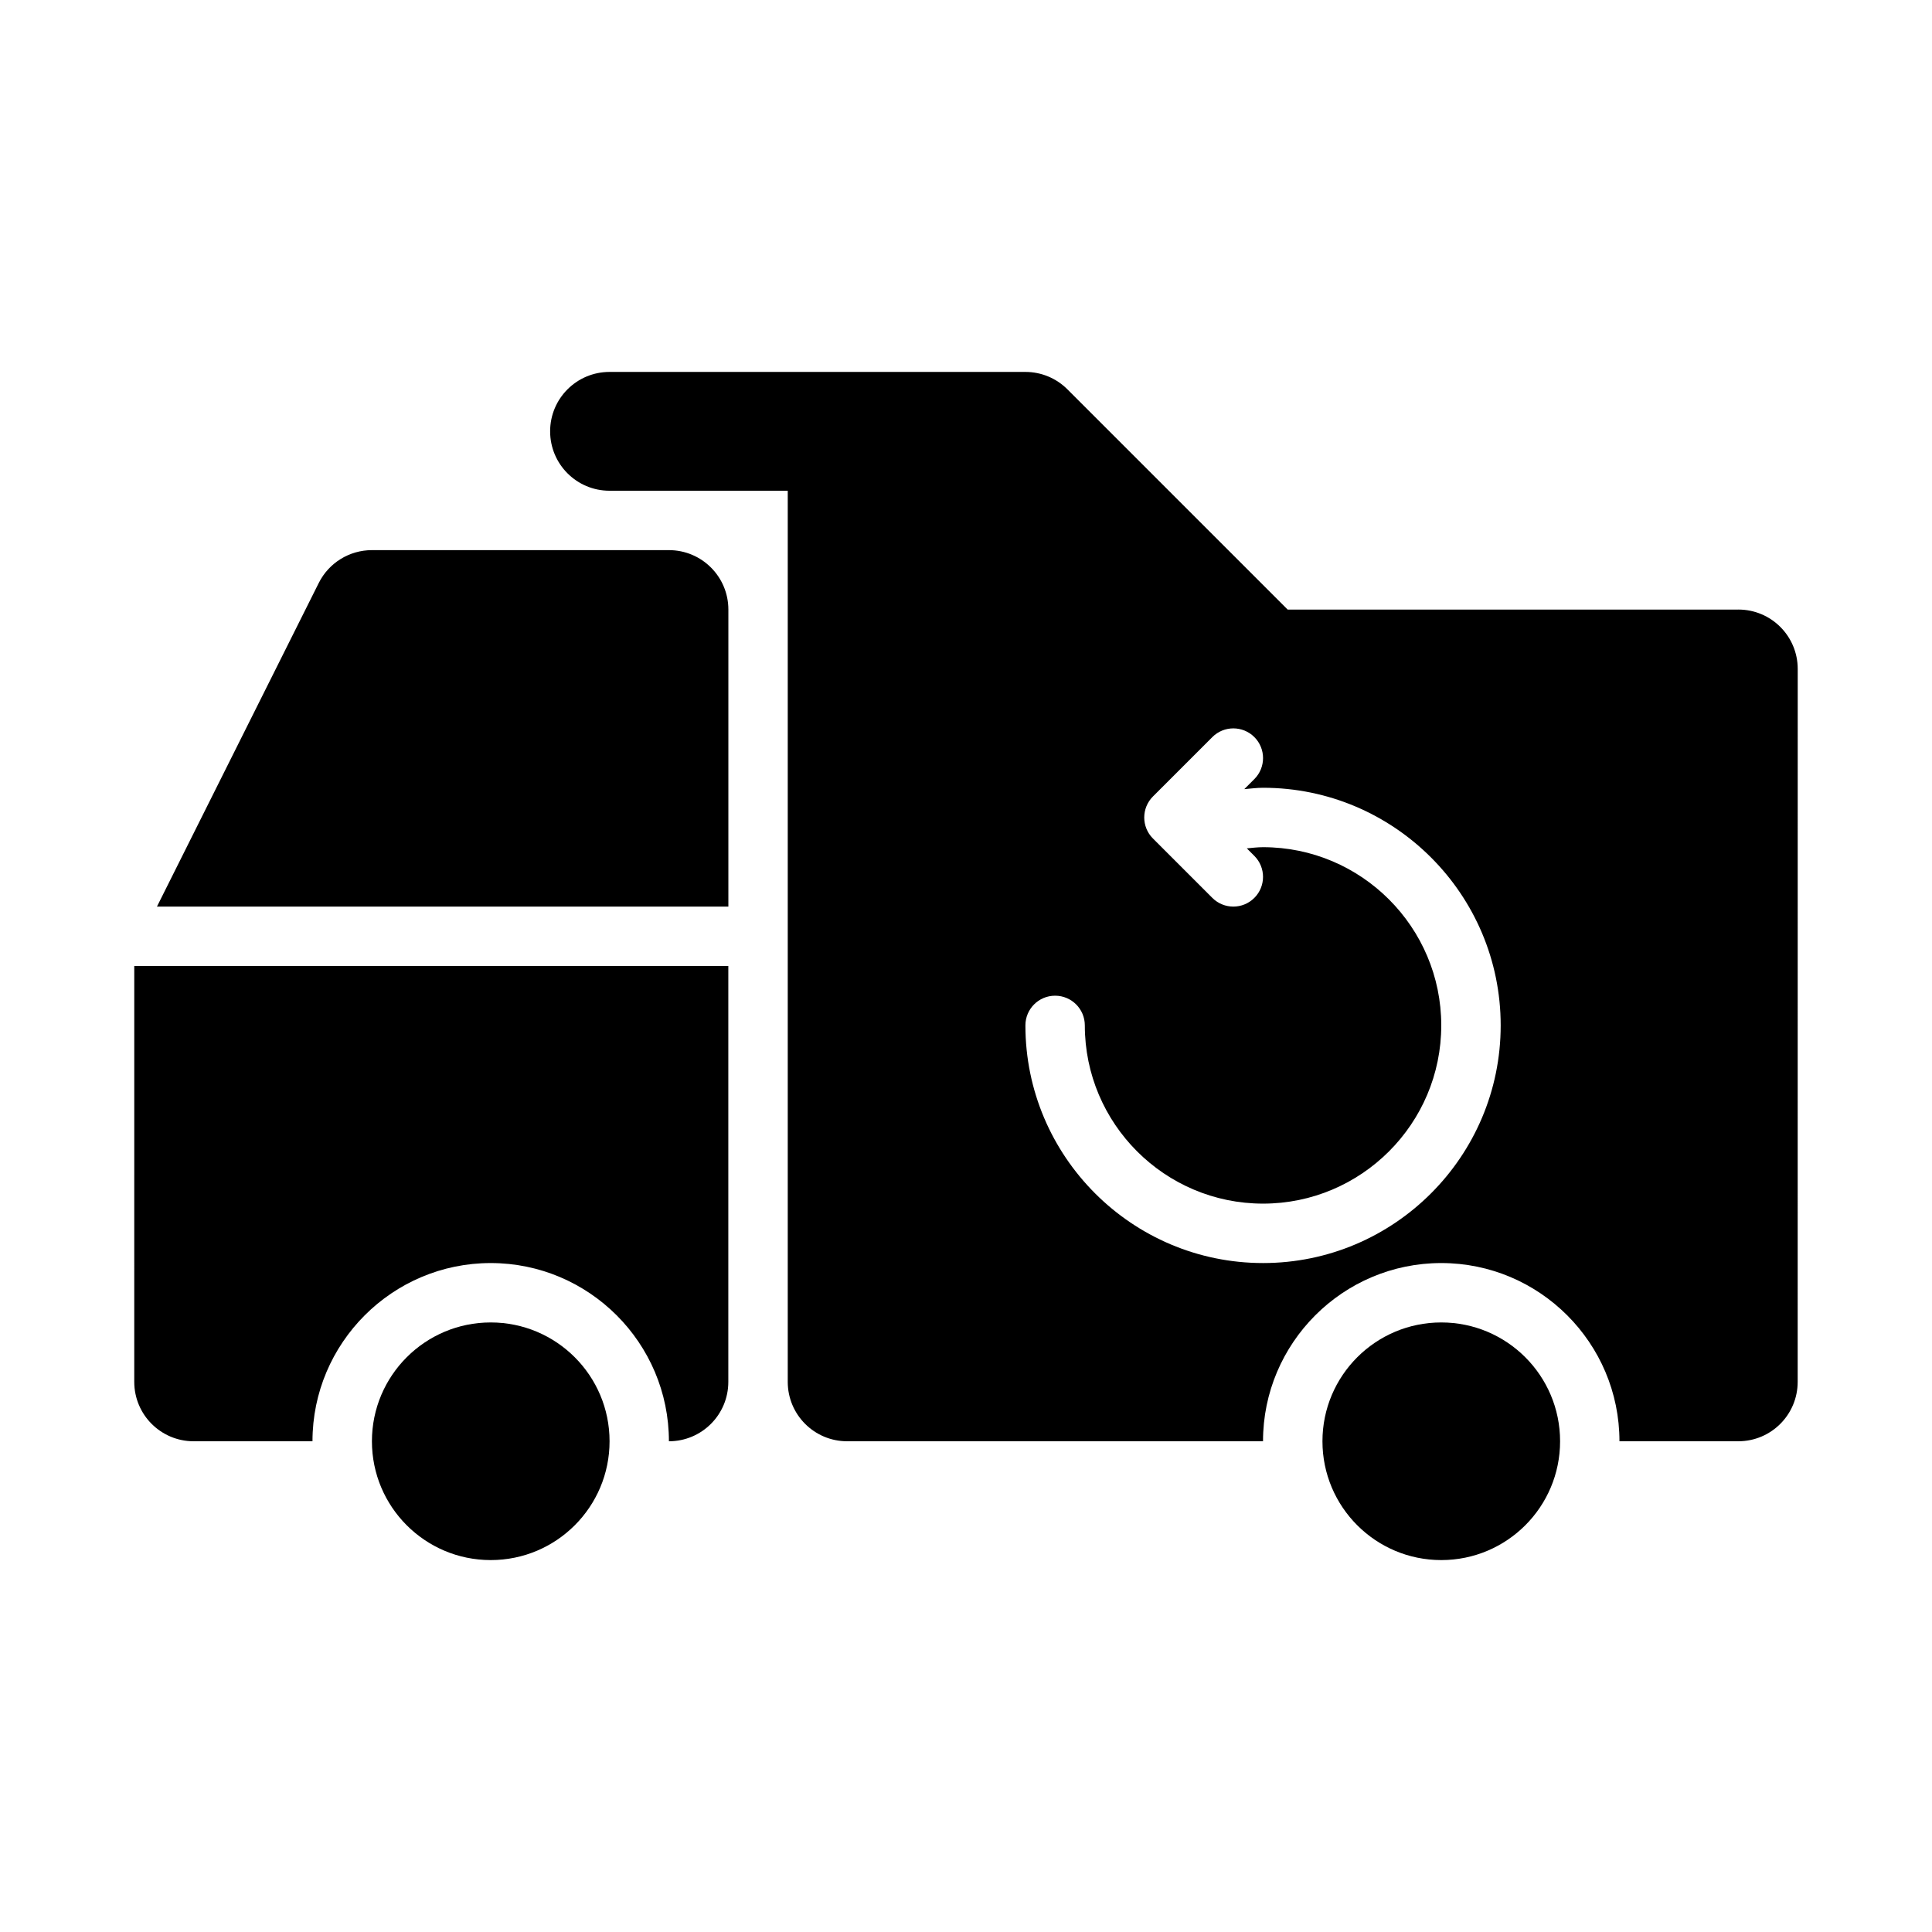 <?xml version="1.0" encoding="UTF-8"?>
<!-- Uploaded to: SVG Repo, www.svgrepo.com, Generator: SVG Repo Mixer Tools -->
<svg fill="#000000" width="800px" height="800px" version="1.1" viewBox="144 144 512 512" xmlns="http://www.w3.org/2000/svg">
 <g>
  <path d="m305.54 525.95c0 17.391-14.098 31.488-31.488 31.488s-31.488-14.098-31.488-31.488 14.098-31.488 31.488-31.488 31.488 14.098 31.488 31.488"/>
  <path d="m604.67 305.54h-119.43l-58.363-58.363c-2.953-2.953-6.949-4.613-11.133-4.613h-110.21c-8.703 0-15.746 7.043-15.746 15.742 0 8.703 7.043 15.742 15.742 15.742h47.23v236.16c0 8.703 7.043 15.742 15.742 15.742h110.21c0-26.047 21.188-47.23 47.23-47.23 26.047 0 47.23 21.188 47.23 47.23h31.488c8.703 0 15.742-7.043 15.742-15.742l0.012-188.93c0-8.703-7.039-15.742-15.742-15.742zm-125.95 173.18c-34.73 0-62.977-28.242-62.977-62.977 0-4.352 3.519-7.871 7.871-7.871 4.352 0 7.875 3.519 7.875 7.871 0 26.047 21.188 47.23 47.23 47.23 26.047 0 47.23-21.188 47.23-47.23 0-26.047-21.188-47.23-47.23-47.23-1.445 0-2.871 0.18-4.305 0.309l1.996 1.996c3.074 3.074 3.074 8.055 0 11.133-1.535 1.535-3.551 2.305-5.562 2.305-2.016 0-4.027-0.77-5.566-2.305l-15.742-15.742c-3.074-3.074-3.074-8.055 0-11.133l15.742-15.742c3.074-3.074 8.055-3.074 11.133 0 3.074 3.074 3.074 8.055 0 11.133l-2.664 2.664c1.656-0.137 3.301-0.363 4.969-0.363 34.73 0 62.977 28.242 62.977 62.977 0 34.734-28.246 62.977-62.977 62.977z"/>
  <path d="m557.44 525.95c0 17.391-14.098 31.488-31.488 31.488s-31.488-14.098-31.488-31.488 14.098-31.488 31.488-31.488 31.488 14.098 31.488 31.488"/>
  <path d="m321.28 289.79h-78.719c-5.965 0-11.418 3.367-14.086 8.703l-42.879 85.762h151.43v-78.719c0-8.703-7.051-15.746-15.746-15.746z"/>
  <path d="m179.58 510.21c0 8.703 7.051 15.742 15.742 15.742h31.488c0-26.047 21.188-47.23 47.23-47.23 26.047 0 47.23 21.188 47.23 47.23 8.695 0 15.742-7.043 15.742-15.742v-110.21h-157.43z"/>
 </g>
</svg>